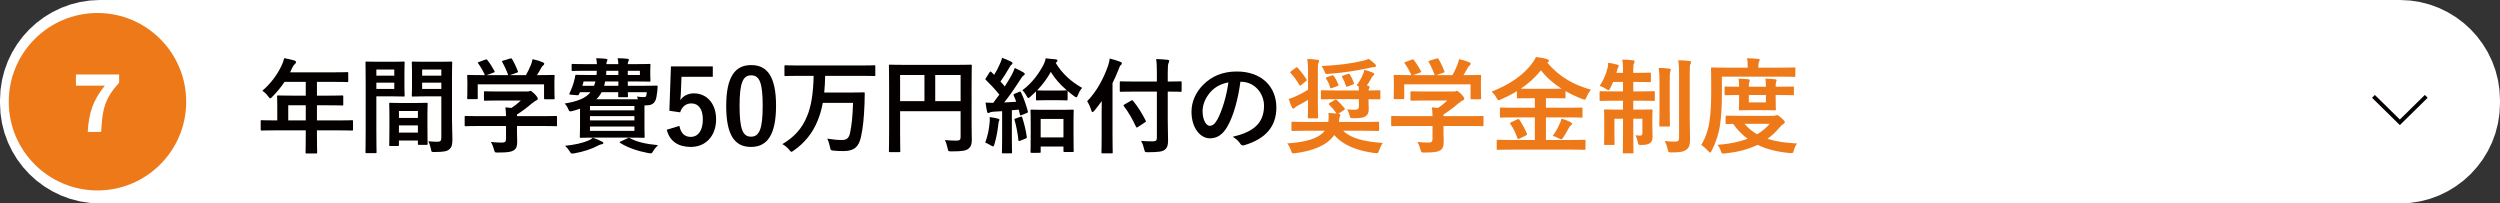 <?xml version="1.0" encoding="utf-8"?>
<!-- Generator: Adobe Illustrator 15.1.0, SVG Export Plug-In . SVG Version: 6.00 Build 0)  -->
<!DOCTYPE svg PUBLIC "-//W3C//DTD SVG 1.1//EN" "http://www.w3.org/Graphics/SVG/1.1/DTD/svg11.dtd">
<svg version="1.1" id="レイヤー_1" xmlns="http://www.w3.org/2000/svg" xmlns:xlink="http://www.w3.org/1999/xlink" x="0px"
	 y="0px" width="889.104px" height="72.351px" viewBox="0 0 889.104 72.351" enable-background="new 0 0 889.104 72.351"
	 xml:space="preserve">
<rect x="0" y="0" width="889.104" height="72.351" fill="#333333" stroke="none"/>
<path fill="#FFFFFF" stroke="#FFFFFF" stroke-width="31.181" stroke-linecap="round" stroke-linejoin="round" stroke-miterlimit="10" d="
	M853.513,56.76H35.59c-11,0-20-9-20-20v-1.169c0-11,9-20,20-20h817.923c11,0,20,9,20,20v1.169
	C873.513,47.76,864.513,56.76,853.513,56.76z"/>
<g>
	<circle fill="#EE7918" cx="34.667" cy="36.176" r="31.552"/>
	<g>
		<path fill="#FFFFFF" d="M37.264,30.473h-10.26v-3.99h15.363v2.92c-5.186,5.703-5.994,9.549-6.387,17.528h-4.775
			C31.605,40.123,32.99,35.855,37.264,30.473z"/>
	</g>
</g>
<g>
	<path fill="#040000" d="M97.724,46.357c-3.243,0-4.386,0.073-4.606,0.073c-0.369,0-0.405-0.036-0.405-0.405v-2.911
		c0-0.332,0.036-0.368,0.405-0.368c0.221,0,1.363,0.073,4.606,0.073h0.884V37.66c0-2.1-0.073-3.096-0.073-3.316
		c0-0.368,0.036-0.405,0.442-0.405c0.221,0,1.474,0.073,5.049,0.073h4.717v-4.9h-7.555c-1.217,1.842-2.653,3.611-4.312,5.27
		c-0.368,0.405-0.59,0.59-0.774,0.59c-0.184,0-0.368-0.221-0.736-0.7c-0.7-0.958-1.363-1.548-2.064-1.99
		c3.059-2.653,5.307-5.712,6.818-8.917c0.441-0.922,0.773-1.807,0.957-2.69c1.327,0.257,2.543,0.516,3.538,0.811
		c0.442,0.147,0.663,0.331,0.663,0.626s-0.184,0.442-0.441,0.701c-0.295,0.258-0.553,0.553-0.922,1.326l-0.736,1.584h15.219
		c3.574,0,4.827-0.074,5.049-0.074c0.368,0,0.404,0.037,0.404,0.406v2.727c0,0.369-0.036,0.406-0.404,0.406
		c-0.222,0-1.475-0.074-5.049-0.074h-5.676v4.9h3.943c3.611,0,4.828-0.073,5.049-0.073c0.332,0,0.369,0.037,0.369,0.405v2.764
		c0,0.369-0.037,0.406-0.369,0.406c-0.221,0-1.438-0.074-5.049-0.074h-3.943v5.38h7.813c3.243,0,4.386-0.073,4.606-0.073
		c0.368,0,0.405,0.036,0.405,0.368v2.911c0,0.369-0.037,0.405-0.405,0.405c-0.221,0-1.363-0.073-4.606-0.073h-7.813v1.805
		c0,3.869,0.074,5.822,0.074,6.008c0,0.367-0.037,0.404-0.405,0.404h-3.28c-0.404,0-0.441-0.037-0.441-0.404
		c0-0.222,0.074-2.139,0.074-6.008v-1.805H97.724z M108.742,42.819v-5.38h-6.229v5.38H108.742z"/>
	<path fill="#040000" d="M139.818,21.963c2.395,0,3.5-0.074,3.721-0.074c0.332,0,0.369,0.037,0.369,0.442
		c0,0.221-0.074,1.29-0.074,3.501V30.4c0,2.248,0.074,3.279,0.074,3.502c0,0.404-0.037,0.441-0.369,0.441
		c-0.221,0-1.326-0.073-3.721-0.073h-5.971v11.938c0,5.086,0.074,7.592,0.074,7.85c0,0.369-0.037,0.405-0.406,0.405h-3.131
		c-0.369,0-0.406-0.036-0.406-0.405c0-0.258,0.074-2.764,0.074-7.85V30.254c0-5.123-0.074-7.702-0.074-7.923
		c0-0.405,0.037-0.442,0.406-0.442c0.258,0,1.658,0.074,4.348,0.074H139.818z M133.848,24.727V26.9h6.375v-2.174H133.848z
		 M140.223,29.406h-6.375v2.211h6.375V29.406z M138.822,51.922c-0.368,0-0.404-0.037-0.404-0.443c0-0.221,0.073-1.215,0.073-6.669
		v-3.243c0-3.242-0.073-4.348-0.073-4.605c0-0.369,0.036-0.406,0.404-0.406c0.258,0,1.143,0.074,3.943,0.074h4.975
		c2.801,0,3.686-0.074,3.943-0.074c0.368,0,0.405,0.037,0.405,0.406c0,0.221-0.073,1.326-0.073,3.979v3.648
		c0,5.344,0.073,6.338,0.073,6.523c0,0.367-0.037,0.404-0.405,0.404h-2.653c-0.368,0-0.405-0.037-0.405-0.404v-1.143h-6.744v1.51
		c0,0.406-0.037,0.443-0.441,0.443H138.822z M141.881,41.936h6.744v-2.469h-6.744V41.936z M148.625,47.168v-2.58h-6.744v2.58
		H148.625z M160.748,42.34c0,2.58,0.148,5.527,0.148,7.334c0,1.769-0.259,2.652-1.069,3.391c-0.774,0.699-1.806,0.994-5.27,0.994
		c-1.105,0-1.105,0.037-1.327-1.143c-0.221-1.031-0.516-1.953-0.884-2.689c1.142,0.146,2.321,0.184,3.095,0.184
		c1.217,0,1.512-0.331,1.512-1.438V34.271h-6.043c-2.875,0-3.833,0.073-4.055,0.073c-0.368,0-0.404-0.037-0.404-0.441
		c0-0.223,0.073-1.069,0.073-3.243v-5.086c0-2.137-0.073-3.021-0.073-3.242c0-0.405,0.036-0.442,0.404-0.442
		c0.222,0,1.18,0.074,4.055,0.074h5.416c2.875,0,3.869-0.074,4.091-0.074c0.368,0,0.405,0.037,0.405,0.442
		c0,0.221-0.074,1.731-0.074,4.864V42.34z M150.136,24.727V26.9h6.817v-2.174H150.136z M156.953,31.617v-2.211h-6.817v2.211H156.953
		z"/>
	<path fill="#040000" d="M170.271,44.81c-3.279,0-4.385,0.073-4.606,0.073c-0.368,0-0.405-0.037-0.405-0.405v-2.837
		c0-0.369,0.037-0.406,0.405-0.406c0.222,0,1.327,0.074,4.606,0.074h9.691c-0.037-1.18-0.074-2.137-0.221-3.133l2.137,0.221
		c1.253-0.81,2.248-1.621,3.354-2.652h-7.959c-3.391,0-4.57,0.074-4.754,0.074c-0.369,0-0.406-0.037-0.406-0.369V32.87
		c0-0.369,0.037-0.405,0.406-0.405c0.184,0,1.363,0.073,4.754,0.073h9.986c0.516,0,0.736,0,0.884-0.073
		c0.185-0.074,0.295-0.147,0.479-0.147c0.295,0,0.662,0.294,1.584,1.179c0.736,0.774,1.031,1.254,1.031,1.585
		c0,0.295-0.146,0.479-0.441,0.589c-0.369,0.186-0.885,0.479-1.77,1.217c-1.51,1.289-3.168,2.58-5.158,3.832v0.59h9.213
		c3.279,0,4.385-0.074,4.605-0.074c0.369,0,0.405,0.037,0.405,0.406v2.837c0,0.368-0.036,0.405-0.405,0.405
		c-0.221,0-1.326-0.073-4.605-0.073h-9.213v2.396c0,0.884,0.073,2.247,0.073,3.205c0,1.585-0.294,2.396-1.179,3.021
		c-0.959,0.59-2.101,0.812-5.639,0.812c-1.143,0-1.143,0.036-1.438-1.069c-0.258-0.957-0.662-1.953-1.105-2.689
		c1.475,0.147,2.506,0.221,3.943,0.221c1.032,0,1.438-0.258,1.438-1.289V44.81H170.271z M172.557,21.226
		c0.479-0.185,0.589-0.11,0.811,0.184c0.921,1.18,1.916,2.765,2.469,3.833c0.184,0.368,0.184,0.404-0.332,0.59l-2.432,0.884h7.664
		c-0.553-1.622-1.438-3.464-2.1-4.606c-0.222-0.368-0.111-0.404,0.331-0.553l2.433-0.736c0.441-0.147,0.553-0.074,0.736,0.221
		c0.627,1.031,1.548,2.948,2.027,4.275c0.11,0.33,0.11,0.367-0.406,0.553l-2.395,0.847h5.675c0.7-1.179,1.216-2.321,1.806-3.722
		c0.184-0.479,0.368-1.068,0.553-1.953c1.326,0.258,2.616,0.664,3.648,1.105c0.331,0.147,0.516,0.332,0.516,0.553
		s-0.147,0.405-0.369,0.553c-0.221,0.147-0.516,0.516-0.699,0.848c-0.516,0.958-0.959,1.732-1.512,2.616h0.959
		c3.427,0,4.643-0.073,4.863-0.073c0.406,0,0.443,0.037,0.443,0.405c0,0.221-0.074,0.921-0.074,1.989v1.695
		c0,3.316,0.074,3.906,0.074,4.127c0,0.406-0.037,0.443-0.443,0.443h-2.91c-0.369,0-0.406-0.037-0.406-0.443v-4.863h-23.584v4.863
		c0,0.369-0.037,0.406-0.404,0.406h-2.912c-0.404,0-0.441-0.037-0.441-0.406c0-0.258,0.073-0.848,0.073-4.164v-1.363
		c0-1.363-0.073-2.027-0.073-2.284c0-0.368,0.037-0.405,0.441-0.405c0.221,0,1.438,0.073,4.865,0.073h0.994
		c-0.627-1.511-1.621-3.132-2.358-4.127c-0.222-0.331-0.185-0.405,0.258-0.553L172.557,21.226z"/>
	<path fill="#040000" d="M219.912,22.811c-0.037-0.774-0.109-1.475-0.258-2.102c1.363,0,2.248,0.074,3.428,0.185
		c0.368,0.036,0.59,0.185,0.59,0.405c0,0.147-0.111,0.332-0.222,0.59c-0.11,0.184-0.185,0.442-0.185,0.922h1.695
		c3.832,0,5.712-0.074,5.934-0.074c0.404,0,0.441,0.037,0.441,0.405c0,0.222-0.074,0.774-0.074,2.063v1.326
		c0,1.363,0.074,1.916,0.074,2.102c0,0.367-0.037,0.404-0.441,0.404c-0.222,0-2.102-0.073-5.934-0.073h-1.695v1.548h5.159
		c3.575,0,4.827-0.074,5.048-0.074c0.369,0,0.443,0.148,0.406,0.442c-0.037,0.589-0.037,0.995-0.111,1.511
		c-0.184,1.621-0.367,2.801-0.773,3.538c-0.627,1.142-1.658,1.548-3.316,1.548h-0.479v7.591c0,2.321,0.073,3.316,0.073,3.538
		c0,0.367-0.036,0.404-0.405,0.404c-0.258,0-1.99-0.073-5.381-0.073h-11.533c-3.391,0-5.122,0.073-5.344,0.073
		c-0.368,0-0.404-0.037-0.404-0.404c0-0.258,0.073-1.438,0.073-3.906v-6.044c-0.812,0.295-1.695,0.553-2.616,0.812
		c-1.105,0.258-1.18,0.258-1.621-0.774c-0.369-0.884-0.812-1.474-1.217-1.88c4.717-0.736,7.555-1.989,9.176-4.016h-3.759
		l-0.295,0.662c-0.147,0.332-0.258,0.443-0.737,0.406l-2.211-0.186c-0.553-0.072-0.59-0.184-0.441-0.516
		c0.626-1.326,1.143-2.615,1.547-4.09c0.185-0.59,0.332-1.29,0.443-1.953c0.036-0.405,0.109-0.516,0.441-0.516
		c0.221,0,1.438,0.074,5.012,0.074h2.137c0.074-0.479,0.074-0.959,0.111-1.512h-3.574c-3.538,0-4.754,0.074-4.975,0.074
		c-0.369,0-0.406-0.037-0.406-0.369v-1.731c0-0.368,0.037-0.405,0.406-0.405c0.221,0,1.437,0.074,4.975,0.074h3.611
		c-0.037-0.812-0.111-1.438-0.258-2.102c1.363,0.037,2.284,0.074,3.353,0.185c0.368,0.036,0.663,0.185,0.663,0.405
		c0,0.185-0.146,0.368-0.221,0.59c-0.074,0.184-0.147,0.405-0.147,0.922H219.912z M214.053,50.337
		c0.369,0.147,0.517,0.258,0.517,0.516c0,0.222-0.185,0.405-0.553,0.442c-0.405,0.074-0.848,0.184-1.474,0.553
		c-1.916,1.068-5.012,2.101-8.291,2.689c-0.332,0.037-0.627,0.074-0.774,0.074c-0.405,0-0.479-0.147-0.884-0.773
		c-0.517-0.848-1.069-1.512-1.622-1.99c3.28-0.332,6.19-0.959,8.328-1.879c0.517-0.222,1.032-0.517,1.585-0.996
		C212.248,49.452,213.169,49.857,214.053,50.337z M211.253,30.512c0.222-0.479,0.368-0.995,0.516-1.548h-4.2l-0.443,1.548H211.253z
		 M209.816,37.697v1.548h15.809v-1.548H209.816z M225.625,42.819v-1.511h-15.809v1.511H225.625z M225.625,44.993h-15.809v1.548
		h15.809V44.993z M226.877,35.303c-0.11-0.332-0.221-0.701-0.332-0.959c1.032,0.147,1.658,0.185,2.359,0.185
		c0.626,0,0.848-0.111,0.958-0.553c0.073-0.296,0.11-0.774,0.147-1.179h-6.744c0.037,0.811,0.074,1.252,0.074,1.363
		c0,0.368-0.037,0.404-0.406,0.404h-2.652c-0.406,0-0.442-0.036-0.442-0.404c0-0.148,0.036-0.59,0.036-1.363h-5.932
		c-0.479,0.92-1.069,1.768-1.88,2.506H226.877z M219.912,30.512v-1.548h-4.68c-0.11,0.553-0.221,1.068-0.368,1.548H219.912z
		 M219.912,26.68v-1.512h-4.273c0,0.516-0.037,1.032-0.074,1.512H219.912z M223.119,49.194c0.479-0.222,0.553-0.258,0.884-0.073
		c2.69,1.474,5.859,2.1,10.022,2.505c-0.589,0.554-1.289,1.327-1.805,2.249c-0.295,0.516-0.442,0.662-0.811,0.662
		c-0.222,0-0.479-0.036-0.885-0.109c-3.428-0.627-7.297-1.88-9.912-3.575c-0.369-0.258-0.332-0.331,0.146-0.553L223.119,49.194z
		 M223.266,25.168v1.512h4.312v-1.512H223.266z"/>
	<path fill="#040000" d="M253.498,27.305h-11.129l-0.221,5.676c-0.037,0.848-0.111,1.843-0.221,2.653
		c0.994-1.474,2.727-2.433,4.826-2.433c4.644,0,7.924,3.648,7.924,9.213c0,5.934-3.686,9.839-8.992,9.839
		c-4.422,0-7.555-1.989-8.549-6.117l4.496-1.364c0.516,2.729,1.953,3.907,4.016,3.907c2.654,0,4.313-2.284,4.313-6.19
		c0-3.648-1.512-5.713-4.091-5.713c-1.88,0-3.354,1.143-3.979,3.17l-3.833-0.553l0.553-15.771h14.888V27.305z"/>
	<path fill="#040000" d="M275.995,37.587c0,10.429-3.169,14.666-8.917,14.666c-5.786,0-8.808-4.164-8.808-14.593
		c0-10.428,3.206-14.519,8.881-14.519S275.995,27.195,275.995,37.587z M263.023,37.623c0,8.292,1.143,10.982,4.055,10.982
		c2.984,0,4.164-2.728,4.164-10.982c0-8.291-1.143-10.834-4.091-10.834C264.277,26.789,263.023,29.295,263.023,37.623z"/>
	<path fill="#040000" d="M284.062,26.975c-3.28,0-4.422,0.073-4.644,0.073c-0.404,0-0.441-0.037-0.441-0.405v-3.021
		c0-0.369,0.037-0.406,0.441-0.406c0.222,0,1.363,0.074,4.644,0.074h22.184c3.317,0,4.459-0.074,4.681-0.074
		c0.331,0,0.368,0.037,0.368,0.406v3.021c0,0.368-0.037,0.405-0.368,0.405c-0.222,0-1.363-0.073-4.681-0.073h-12.786
		c-0.037,2.174-0.148,4.127-0.332,5.932h9.58c3.133,0,4.201-0.073,4.423-0.073c0.368,0,0.405,0.073,0.405,0.405
		c0,1.068-0.037,2.653-0.074,3.611c-0.221,5.27-0.516,8.328-1.252,11.792c-0.774,3.648-2.543,5.085-6.191,5.085
		c-1.4,0-2.395-0.036-3.464-0.146c-1.142-0.111-1.142-0.148-1.4-1.363c-0.222-1.105-0.553-2.138-0.958-2.912
		c2.063,0.332,3.537,0.479,5.344,0.479c1.363,0,2.357-0.517,2.764-2.47c0.59-2.837,0.921-5.785,1.068-10.723h-10.76
		c-0.443,2.358-1.032,4.385-1.807,6.265c-1.731,4.385-4.717,8.069-8.549,10.687c-0.405,0.295-0.627,0.441-0.811,0.441
		c-0.221,0-0.405-0.258-0.811-0.773c-0.811-0.921-1.621-1.547-2.396-1.953c4.091-2.432,6.965-5.416,8.808-9.986
		c1.437-3.428,2.174-7.959,2.321-14.297H284.062z"/>
	<path fill="#040000" d="M345.539,43.445c0,3.207,0.074,5.123,0.074,6.375c0,1.475-0.332,2.396-1.18,3.059
		c-0.884,0.701-2.1,0.959-6.006,0.959c-1.18,0-1.217-0.037-1.438-1.18c-0.221-1.105-0.553-2.063-0.958-2.838
		c1.548,0.148,3.28,0.186,4.164,0.186c1.105,0,1.437-0.332,1.437-1.254V39.54h-21.52v7.849c0,4.017,0.073,6.08,0.073,6.302
		c0,0.368-0.036,0.405-0.442,0.405h-3.205c-0.369,0-0.406-0.037-0.406-0.405c0-0.259,0.074-2.506,0.074-7.223V30.695
		c0-4.717-0.074-7.038-0.074-7.259c0-0.405,0.037-0.442,0.406-0.442c0.258,0,1.51,0.074,5.012,0.074h18.682
		c3.502,0,4.754-0.074,4.976-0.074c0.368,0,0.405,0.037,0.405,0.442c0,0.221-0.074,2.689-0.074,7.407V43.445z M328.773,35.965V26.68
		h-8.66v9.285H328.773z M332.605,26.68v9.285h9.027V26.68H332.605z"/>
	<path fill="#040000" d="M351.938,43.704c0.073-0.7,0.11-1.253,0.037-2.063c0.921,0.11,2.284,0.368,2.837,0.516
		c0.442,0.11,0.626,0.258,0.626,0.441c0,0.185-0.073,0.332-0.184,0.517c-0.111,0.185-0.147,0.626-0.221,1.216
		c-0.222,2.174-0.738,4.864-1.364,6.928c-0.185,0.553-0.258,0.811-0.479,0.811c-0.184,0-0.441-0.146-0.884-0.404
		c-0.516-0.332-1.437-0.775-1.916-0.959C351.273,48.348,351.717,46.136,351.938,43.704z M362.439,32.686
		c0.479-0.185,0.516-0.147,0.7,0.221c1.069,2.211,1.769,4.422,2.396,6.634c0.11,0.405,0,0.516-0.479,0.7l-1.731,0.699
		c-0.442,0.186-0.553,0.111-0.627-0.294l-0.405-1.658l-2.433,0.221v10.097c0,3.391,0.074,4.644,0.074,4.828
		c0,0.368-0.037,0.404-0.405,0.404h-2.801c-0.368,0-0.405-0.036-0.405-0.404c0-0.222,0.074-1.438,0.074-4.828V39.54l-3.059,0.185
		c-0.627,0.036-1.068,0.146-1.363,0.295c-0.185,0.073-0.332,0.184-0.553,0.184c-0.258,0-0.332-0.258-0.406-0.627
		c-0.184-0.884-0.368-1.916-0.516-3.095c0.958,0.073,1.879,0.11,2.727,0.11c0.737-0.958,1.475-1.953,2.174-2.947
		c-1.437-1.807-3.058-3.538-4.753-5.197c-0.331-0.258-0.222-0.367,0.036-0.773l1.217-1.916c0.147-0.221,0.258-0.332,0.369-0.332
		c0.073,0,0.184,0.074,0.331,0.221l0.958,0.959c0.773-1.217,1.4-2.395,1.99-3.759c0.479-0.995,0.663-1.585,0.848-2.284
		c0.994,0.367,2.284,0.884,3.205,1.363c0.369,0.221,0.479,0.368,0.479,0.59c0,0.184-0.147,0.331-0.331,0.479
		c-0.295,0.221-0.443,0.405-0.701,0.885c-1.143,2.026-2.1,3.5-3.242,5.121l1.547,1.732c0.848-1.326,1.658-2.69,2.433-4.053
		c0.442-0.811,0.812-1.695,1.105-2.506c1.143,0.516,2.248,1.068,3.096,1.584c0.331,0.185,0.442,0.332,0.442,0.553
		c0,0.258-0.111,0.405-0.406,0.553c-0.367,0.221-0.662,0.627-1.215,1.512c-1.917,2.984-3.906,5.858-5.676,8.069
		c1.4-0.073,2.838-0.147,4.275-0.258c-0.258-0.774-0.553-1.474-0.885-2.211c-0.147-0.368-0.111-0.442,0.405-0.663L362.439,32.686z
		 M362.955,41.529c0.442-0.146,0.479-0.073,0.627,0.332c0.627,1.916,1.289,4.606,1.584,6.744c0.037,0.404,0,0.516-0.479,0.699
		l-1.843,0.737c-0.553,0.222-0.626,0.147-0.663-0.222c-0.221-2.357-0.773-5.158-1.363-7.111c-0.111-0.406,0-0.442,0.441-0.59
		L362.955,41.529z M372.168,35.634c-2.396,0-3.096,0.073-3.316,0.073c-0.369,0-0.406-0.037-0.406-0.441v-2.728
		c-0.626,0.626-1.289,1.216-1.952,1.806c-0.368,0.332-0.59,0.516-0.774,0.516c-0.184,0-0.368-0.258-0.663-0.811
		c-0.479-0.885-0.921-1.438-1.474-1.953c3.5-2.543,5.969-6.08,7.555-9.102c0.367-0.773,0.626-1.438,0.736-2.248
		c1.217,0.111,2.543,0.221,3.722,0.369c0.331,0.073,0.479,0.258,0.479,0.441c0,0.185-0.074,0.369-0.332,0.553l-0.295,0.258
		c2.285,3.833,5.564,6.744,9.396,8.881c-0.516,0.59-1.031,1.4-1.473,2.506c-0.223,0.59-0.369,0.848-0.59,0.848
		c-0.186,0-0.443-0.146-0.811-0.441c-0.811-0.59-1.586-1.18-2.285-1.807v2.912c0,0.404-0.037,0.441-0.406,0.441
		c-0.258,0-0.994-0.073-3.316-0.073H372.168z M366.898,54.354c-0.369,0-0.405-0.037-0.405-0.405c0-0.222,0.073-1.253,0.073-6.707
		v-3.279c0-3.28-0.073-4.386-0.073-4.606c0-0.332,0.036-0.368,0.405-0.368c0.258,0,1.289,0.073,4.312,0.073h5.97
		c3.021,0,4.053-0.073,4.273-0.073c0.369,0,0.406,0.036,0.406,0.368c0,0.221-0.074,1.326-0.074,3.98v3.721
		c0,5.381,0.074,6.412,0.074,6.634c0,0.331-0.037,0.368-0.406,0.368h-2.836c-0.369,0-0.406-0.037-0.406-0.368v-1.585h-8.106v1.843
		c0,0.368-0.037,0.405-0.405,0.405H366.898z M379.428,32.133c-2.396-2.063-4.275-4.164-5.713-6.56
		c-1.326,2.358-2.947,4.569-4.863,6.56c0.221,0,0.921,0.074,3.316,0.074h3.795c2.322,0,3.059-0.074,3.316-0.074H379.428z
		 M370.104,48.863h8.106v-6.561h-8.106V48.863z"/>
	<path fill="#040000" d="M391.791,40.203c0-1.327,0-2.764,0.037-4.274c-0.811,1.179-1.695,2.321-2.652,3.464
		c-0.295,0.332-0.48,0.479-0.627,0.479c-0.186,0-0.295-0.184-0.443-0.59c-0.33-1.252-0.92-2.432-1.473-3.279
		c3.389-3.464,5.822-8.033,7.406-12.529c0.295-0.884,0.516-1.731,0.627-2.652c1.438,0.368,2.615,0.699,3.721,1.143
		c0.406,0.146,0.59,0.295,0.59,0.553s-0.109,0.404-0.404,0.662c-0.258,0.222-0.443,0.553-0.738,1.475
		c-0.662,1.658-1.363,3.279-2.174,4.9v19.016c0,3.574,0.074,5.38,0.074,5.564c0,0.368-0.037,0.404-0.406,0.404h-3.205
		c-0.369,0-0.406-0.036-0.406-0.404c0-0.222,0.074-1.99,0.074-5.564V40.203z M403.656,32.575c-3.537,0-4.789,0.073-5.012,0.073
		c-0.367,0-0.404-0.037-0.404-0.405v-2.911c0-0.368,0.037-0.404,0.404-0.404c0.223,0,1.475,0.072,5.012,0.072h7.775v-2.764
		c0-2.395-0.037-3.758-0.258-5.232c1.363,0.037,2.727,0.111,4.055,0.258c0.367,0.037,0.59,0.222,0.59,0.405
		c0,0.332-0.148,0.554-0.26,0.812c-0.184,0.441-0.258,1.179-0.258,3.647V29c3.17,0,4.313-0.072,4.533-0.072
		c0.369,0,0.406,0.036,0.406,0.404v2.911c0,0.368-0.037,0.405-0.406,0.405c-0.221,0-1.363-0.073-4.533-0.073v10.207
		c0,2.58,0.111,5.049,0.111,7.075c0,1.88-0.258,2.654-1.217,3.428c-0.773,0.626-2.32,0.848-5.895,0.848c-1.143,0-1.143,0-1.4-1.143
		c-0.295-1.18-0.627-2.138-1.105-2.875c1.436,0.111,3.131,0.185,4.236,0.148c1.033,0,1.4-0.332,1.4-1.217V32.575H403.656z
		 M404.725,45.141c-0.221,0.148-0.367,0.222-0.441,0.222c-0.111,0-0.184-0.111-0.295-0.332c-1.289-2.728-2.615-5.085-4.273-7.259
		c-0.26-0.332-0.223-0.369,0.258-0.664l2.32-1.326c0.369-0.221,0.443-0.147,0.701,0.11c1.695,2.101,3.096,4.312,4.459,7.001
		c0.184,0.332,0.072,0.406-0.332,0.664L404.725,45.141z"/>
	<path fill="#040000" d="M441.138,29.074c-0.848,6.265-2.396,12.014-4.606,15.883c-1.584,2.764-3.5,4.237-6.264,4.237
		c-3.243,0-6.523-3.464-6.523-9.47c0-3.538,1.512-6.928,4.165-9.582c3.095-3.095,7.001-4.717,11.976-4.717
		c8.844,0,14.04,5.454,14.04,12.787c0,6.854-3.869,11.166-11.35,13.413c-0.774,0.222-1.105,0.074-1.585-0.663
		c-0.405-0.626-1.179-1.474-2.579-2.321c6.228-1.474,11.129-4.054,11.129-11.019c0-4.385-3.316-8.549-8.255-8.549H441.138z
		 M430.562,32.648c-1.769,1.99-2.874,4.459-2.874,6.818c0,3.39,1.363,5.27,2.506,5.27c0.958,0,1.769-0.479,2.764-2.248
		c1.621-2.985,3.28-8.291,3.906-13.193C434.284,29.812,432.22,30.844,430.562,32.648z"/>
	<path fill="#EE7918" d="M464.487,46.504c-3.391,0-4.57,0.074-4.791,0.074c-0.368,0-0.405-0.037-0.405-0.405v-2.469
		c0-0.368,0.037-0.405,0.405-0.405c0.221,0,1.4,0.073,4.791,0.073h7.922c0.111-1.032,0.185-2.101,0.037-3.206l2.911,0.221
		c-0.848-1.215-1.621-2.137-2.616-3.132c-0.258-0.258-0.258-0.368,0.147-0.626l1.732-1.032c0.221-0.147,0.331-0.185,0.441-0.185
		c0.111,0,0.222,0.037,0.369,0.185c1.031,0.921,1.842,1.769,2.727,2.874c0.221,0.295,0.147,0.479-0.221,0.701l-1.99,1.289
		c0.516,0.074,0.737,0.221,0.737,0.479c0,0.222-0.147,0.479-0.258,0.774c-0.147,0.368-0.147,0.737-0.259,1.658h9.065
		c3.391,0,4.569-0.073,4.79-0.073c0.406,0,0.442,0.037,0.442,0.405v2.469c0,0.368-0.036,0.405-0.442,0.405
		c-0.221,0-1.399-0.074-4.79-0.074h-7.555c2.838,2.764,7.481,3.833,14.077,4.349c-0.553,0.812-0.995,1.731-1.29,2.616
		c-0.258,0.811-0.368,0.995-0.884,0.995c-0.185,0-0.405,0-0.7-0.036c-5.896-0.774-11.129-2.617-14.372-6.412
		c-2.689,3.943-8.144,5.711-13.781,6.448c-0.405,0.037-0.7,0.073-0.848,0.073c-0.369,0-0.479-0.258-0.737-0.994
		c-0.332-0.995-0.885-1.99-1.363-2.543c6.633-0.441,11.202-1.695,13.34-4.496H464.487z M465.188,25.058
		c0-1.658-0.074-2.837-0.259-4.091c1.327,0.037,2.285,0.148,3.575,0.295c0.405,0.037,0.626,0.185,0.626,0.405
		c0,0.259-0.11,0.442-0.258,0.737c-0.147,0.332-0.185,0.959-0.185,2.58v11.755c0,3.169,0.074,4.717,0.074,4.938
		c0,0.367-0.037,0.404-0.442,0.404h-2.801c-0.368,0-0.405-0.037-0.405-0.404c0-0.259,0.074-1.77,0.074-4.938v-1.216
		c-1.253,0.773-2.433,1.438-3.686,2.063c-0.553,0.294-0.848,0.479-1.031,0.737c-0.147,0.184-0.295,0.295-0.479,0.295
		s-0.368-0.111-0.516-0.406c-0.405-0.885-0.811-1.806-1.143-2.984c0.773-0.258,1.326-0.479,2.026-0.773
		c1.363-0.59,3.206-1.512,4.828-2.543V25.058z M460.729,24.174c0.405-0.295,0.516-0.369,0.773-0.074
		c1.18,1.289,2.174,2.616,3.096,4.054c0.221,0.331,0.221,0.405-0.147,0.7l-1.658,1.363c-0.185,0.147-0.295,0.258-0.405,0.258
		s-0.185-0.11-0.295-0.258c-0.885-1.511-1.806-2.838-3.021-4.164c-0.147-0.147-0.222-0.258-0.222-0.369
		c0-0.11,0.11-0.221,0.332-0.367L460.729,24.174z M475.137,35.266c-3.501,0-4.754,0.073-4.975,0.073
		c-0.369,0-0.405-0.036-0.405-0.405v-2.469c0-0.332,0.036-0.369,0.405-0.369c0.221,0,1.474,0.074,4.975,0.074h8.144
		c0-0.553-0.037-1.031-0.11-1.548l-0.737-0.222c1.105-1.51,1.658-2.469,2.248-3.869c0.258-0.516,0.442-1.143,0.516-1.694
		c1.032,0.257,2.138,0.589,3.021,0.995c0.369,0.146,0.554,0.331,0.554,0.516c0,0.184-0.111,0.295-0.332,0.479
		c-0.185,0.148-0.442,0.479-0.627,0.811c-0.626,1.069-1.068,1.88-1.694,2.764c0.663,0.111,0.958,0.259,0.958,0.479
		c0,0.222-0.074,0.332-0.147,0.517c-0.11,0.221-0.185,0.441-0.222,0.773c2.58,0,3.611-0.074,3.796-0.074
		c0.368,0,0.405,0.037,0.405,0.369v2.469c0,0.369-0.037,0.405-0.405,0.405c-0.185,0-1.216-0.036-3.796-0.073v1.474
		c0,0.663,0.074,1.327,0.074,1.989c0,1.475-0.368,2.063-1.032,2.543c-0.736,0.516-1.474,0.773-4.385,0.773
		c-1.105,0-1.18,0.037-1.438-1.105c-0.184-0.773-0.479-1.547-0.848-2.063c1.032,0.111,1.88,0.147,2.728,0.147
		c0.995,0,1.474-0.258,1.474-1.18v-2.578H475.137z M489.065,22.811c0.222,0.221,0.295,0.404,0.295,0.553
		c0,0.294-0.258,0.516-0.773,0.516c-0.442,0-0.922,0.11-1.511,0.258c-4.975,1.105-9.618,1.732-14.52,2.137
		c-1.179,0.074-1.179,0.074-1.584-1.031c-0.258-0.627-0.59-1.253-0.958-1.77c5.49-0.221,10.723-0.884,14.776-1.879
		c0.774-0.185,1.475-0.405,1.953-0.664C487.592,21.483,488.477,22.258,489.065,22.811z M473.589,26.863
		c0.405-0.147,0.516-0.147,0.737,0.147c0.773,1.069,1.142,1.806,1.621,2.985c0.185,0.368,0.147,0.404-0.368,0.626l-1.77,0.663
		c-0.479,0.221-0.626,0.221-0.773-0.221c-0.368-1.18-0.7-2.027-1.4-3.022c-0.221-0.331-0.185-0.405,0.258-0.589L473.589,26.863z
		 M479.301,26.311c0.442-0.147,0.553-0.147,0.773,0.185c0.663,1.105,0.995,1.843,1.4,2.911c0.147,0.368,0.147,0.479-0.368,0.663
		l-1.695,0.663c-0.516,0.185-0.59,0.221-0.737-0.221c-0.405-1.29-0.736-1.953-1.326-3.059c-0.185-0.332-0.185-0.369,0.295-0.553
		L479.301,26.311z"/>
	<path fill="#EE7918" d="M499.771,44.81c-3.279,0-4.385,0.073-4.606,0.073c-0.368,0-0.405-0.037-0.405-0.405v-2.837
		c0-0.369,0.037-0.406,0.405-0.406c0.222,0,1.327,0.074,4.606,0.074h9.691c-0.036-1.18-0.073-2.137-0.221-3.133l2.138,0.221
		c1.253-0.81,2.247-1.621,3.353-2.652h-7.959c-3.391,0-4.569,0.074-4.754,0.074c-0.368,0-0.405-0.037-0.405-0.369V32.87
		c0-0.369,0.037-0.405,0.405-0.405c0.185,0,1.363,0.073,4.754,0.073h9.986c0.516,0,0.736,0,0.884-0.073
		c0.185-0.074,0.295-0.147,0.479-0.147c0.295,0,0.663,0.294,1.585,1.179c0.736,0.774,1.031,1.254,1.031,1.585
		c0,0.295-0.147,0.479-0.442,0.589c-0.368,0.186-0.884,0.479-1.769,1.217c-1.511,1.289-3.169,2.58-5.159,3.832v0.59h9.213
		c3.279,0,4.385-0.074,4.606-0.074c0.368,0,0.405,0.037,0.405,0.406v2.837c0,0.368-0.037,0.405-0.405,0.405
		c-0.222,0-1.327-0.073-4.606-0.073h-9.213v2.396c0,0.884,0.074,2.247,0.074,3.205c0,1.585-0.295,2.396-1.18,3.021
		c-0.958,0.59-2.101,0.812-5.638,0.812c-1.143,0-1.143,0.036-1.438-1.069c-0.258-0.957-0.663-1.953-1.105-2.689
		c1.475,0.147,2.506,0.221,3.943,0.221c1.031,0,1.437-0.258,1.437-1.289V44.81H499.771z M502.056,21.226
		c0.479-0.185,0.59-0.11,0.811,0.184c0.921,1.18,1.916,2.765,2.469,3.833c0.185,0.368,0.185,0.404-0.331,0.59l-2.433,0.884h7.665
		c-0.553-1.622-1.438-3.464-2.101-4.606c-0.221-0.368-0.11-0.404,0.332-0.553l2.432-0.736c0.442-0.147,0.553-0.074,0.737,0.221
		c0.626,1.031,1.548,2.948,2.026,4.275c0.11,0.33,0.11,0.367-0.405,0.553l-2.396,0.847h5.675c0.7-1.179,1.217-2.321,1.806-3.722
		c0.185-0.479,0.369-1.068,0.553-1.953c1.327,0.258,2.617,0.664,3.648,1.105c0.332,0.147,0.516,0.332,0.516,0.553
		s-0.147,0.405-0.368,0.553s-0.516,0.516-0.7,0.848c-0.516,0.958-0.958,1.732-1.511,2.616h0.958c3.427,0,4.644-0.073,4.864-0.073
		c0.405,0,0.442,0.037,0.442,0.405c0,0.221-0.074,0.921-0.074,1.989v1.695c0,3.316,0.074,3.906,0.074,4.127
		c0,0.406-0.037,0.443-0.442,0.443h-2.911c-0.368,0-0.405-0.037-0.405-0.443v-4.863h-23.584v4.863c0,0.369-0.037,0.406-0.405,0.406
		h-2.911c-0.405,0-0.442-0.037-0.442-0.406c0-0.258,0.073-0.848,0.073-4.164v-1.363c0-1.363-0.073-2.027-0.073-2.284
		c0-0.368,0.037-0.405,0.442-0.405c0.221,0,1.437,0.073,4.864,0.073h0.995c-0.627-1.511-1.622-3.132-2.358-4.127
		c-0.222-0.331-0.185-0.405,0.258-0.553L502.056,21.226z"/>
	<path fill="#EE7918" d="M537.454,53.211c-3.354,0-4.496,0.074-4.717,0.074c-0.405,0-0.442-0.037-0.442-0.369v-2.801
		c0-0.368,0.037-0.404,0.442-0.404c0.221,0,1.363,0.073,4.717,0.073h8.401v-8.033h-7.038c-3.501,0-4.717,0.073-4.938,0.073
		c-0.405,0-0.442-0.037-0.442-0.405v-2.764c0-0.368,0.037-0.405,0.442-0.405c0.221,0,1.437,0.074,4.938,0.074h7.038v-3.391h-1.437
		c-3.206,0-4.312,0.037-4.533,0.037c-0.368,0-0.405-0.037-0.405-0.369v-2.174c-1.769,1.105-3.647,2.027-5.638,2.911
		c-0.405,0.185-0.663,0.295-0.885,0.295c-0.258,0-0.405-0.222-0.736-0.848c-0.517-0.958-1.18-1.694-1.77-2.175
		c6.707-2.652,11.351-6.006,14.298-9.912c0.7-0.921,1.105-1.474,1.475-2.432c1.437,0.184,2.911,0.405,3.979,0.773
		c0.368,0.111,0.663,0.332,0.663,0.59c0,0.184-0.073,0.295-0.368,0.516c-0.074,0.074-0.147,0.111-0.221,0.147
		c4.348,5.122,9.47,7.923,15.55,9.618c-0.516,0.553-1.179,1.584-1.584,2.616c-0.295,0.663-0.405,0.921-0.7,0.921
		c-0.185,0-0.479-0.11-0.885-0.258c-2.101-0.811-4.054-1.732-5.896-2.801v2.211c0,0.332-0.037,0.369-0.405,0.369
		c-0.258,0-1.363-0.037-4.569-0.037h-1.99v3.391h7.665c3.5,0,4.717-0.074,4.938-0.074c0.368,0,0.405,0.037,0.405,0.405v2.764
		c0,0.517,0,0.405-0.405,0.405c-0.221,0-1.438-0.073-4.938-0.073h-7.665v8.033h8.918c3.39,0,4.532-0.073,4.753-0.073
		c0.369,0,0.406,0.036,0.406,0.404v2.801c0,0.332-0.037,0.369-0.406,0.369c-0.221,0-1.363-0.074-4.753-0.074H537.454z
		 M539.555,42.488c0.479-0.222,0.59-0.222,0.848,0.146c0.958,1.4,1.916,3.207,2.616,4.865c0.147,0.367,0.11,0.441-0.332,0.662
		l-2.284,1.143c-0.553,0.222-0.59,0.222-0.737-0.147c-0.663-1.806-1.4-3.501-2.506-5.048c-0.258-0.332-0.185-0.405,0.295-0.627
		L539.555,42.488z M551.789,31.58c1.769,0,2.874,0,3.574-0.037c-2.838-1.805-5.307-3.942-7.333-6.521
		c-2.138,2.615-4.533,4.753-7.186,6.521c0.699,0.037,1.805,0.037,3.574,0.037H551.789z M554.626,44.146
		c0.295-0.664,0.553-1.254,0.7-1.953c1.327,0.368,2.211,0.736,3.096,1.179c0.442,0.222,0.663,0.405,0.663,0.626
		c0,0.295-0.185,0.406-0.442,0.59c-0.221,0.184-0.479,0.479-0.848,1.18c-0.516,0.994-1.326,2.395-1.953,3.279
		c-0.258,0.332-0.405,0.479-0.589,0.479c-0.185,0-0.442-0.11-0.848-0.295c-0.627-0.331-1.475-0.737-2.175-0.921
		C553.226,46.983,554.036,45.436,554.626,44.146z"/>
	<path fill="#EE7918" d="M577.212,24.689c0-1.585-0.073-2.358-0.258-3.501c1.4,0.037,2.653,0.11,3.832,0.258
		c0.332,0,0.553,0.147,0.553,0.368c0,0.295-0.147,0.517-0.258,0.811c-0.184,0.406-0.221,0.848-0.221,2.027v1.253h1.769
		c2.911,0,3.869-0.073,4.091-0.073c0.368,0,0.405,0.037,0.405,0.404v2.58c0,0.369-0.037,0.405-0.405,0.405
		c-0.222,0-1.18-0.073-4.091-0.073h-1.769v3.353h2.469c3.427,0,4.569-0.073,4.79-0.073c0.369,0,0.406,0.037,0.406,0.405v2.616
		c0,0.406-0.037,0.442-0.406,0.442c-0.221,0-1.363-0.073-4.79-0.073h-2.469v3.169h1.916c3.206,0,4.274-0.073,4.532-0.073
		c0.369,0,0.405,0.036,0.405,0.404c0,0.222-0.073,1.363-0.073,3.723v1.289c0,2.064,0.073,3.17,0.073,4.164
		c0,1.032-0.11,1.77-0.848,2.358c-0.626,0.517-1.658,0.7-3.095,0.7c-1.143,0-1.143-0.037-1.327-1.105
		c-0.147-0.848-0.405-1.621-0.811-2.321c0.663,0.073,1.18,0.11,1.622,0.11c0.589,0,0.847-0.221,0.847-0.922V42.23h-3.242v4.863
		c0,4.532,0.073,6.854,0.073,7.076c0,0.331-0.036,0.367-0.405,0.367h-2.984c-0.369,0-0.405-0.036-0.405-0.367
		c0-0.259,0.073-2.506,0.073-7.039v-4.9h-3.059v5.453c0,2.211,0.074,3.242,0.074,3.463c0,0.369-0.037,0.406-0.405,0.406h-2.948
		c-0.369,0-0.405-0.037-0.405-0.406c0-0.258,0.073-1.252,0.073-3.646v-4.828c0-2.211-0.073-3.096-0.073-3.354
		c0-0.368,0.036-0.404,0.405-0.404c0.258,0,1.363,0.073,4.569,0.073h1.769v-3.169h-3.096c-3.427,0-4.605,0.073-4.827,0.073
		c-0.368,0-0.405-0.036-0.405-0.442v-2.616c0-0.368,0.037-0.405,0.405-0.405c0.222,0,1.4,0.073,4.827,0.073h3.096v-3.353h-3.501
		c-0.331,0.773-0.663,1.474-0.995,2.1c-0.258,0.553-0.405,0.811-0.663,0.811c-0.184,0-0.442-0.146-0.884-0.441
		c-0.737-0.479-1.511-0.848-2.248-1.068c1.4-2.102,2.284-4.238,2.837-6.523c0.111-0.404,0.147-0.994,0.185-1.731
		c1.143,0.185,2.285,0.442,3.206,0.7c0.442,0.11,0.553,0.221,0.553,0.442c0,0.221-0.11,0.405-0.258,0.626s-0.222,0.442-0.369,1.068
		l-0.221,0.774h2.358V24.689z M590.184,29.59c0-2.432-0.037-3.721-0.259-5.453c1.29,0.037,2.47,0.11,3.723,0.258
		c0.368,0.037,0.553,0.184,0.553,0.405c0,0.294-0.185,0.553-0.259,0.811c-0.11,0.516-0.11,1.253-0.11,3.942v10.172
		c0,3.132,0.074,4.643,0.074,4.863c0,0.369-0.037,0.405-0.442,0.405h-2.948c-0.368,0-0.405-0.036-0.405-0.405
		c0-0.221,0.074-1.731,0.074-4.863V29.59z M600.943,42.119c0,2.58,0.11,5.527,0.11,7.37c0,1.806-0.258,3.022-1.326,3.759
		c-1.032,0.7-2.027,0.958-5.27,0.958c-1.105,0-1.105,0-1.363-1.179c-0.259-1.105-0.59-2.027-1.069-2.875
		c1.327,0.147,2.211,0.221,3.538,0.221c1.216,0,1.584-0.258,1.584-1.437V26.643c0-2.359-0.036-3.538-0.295-5.196
		c1.364,0,2.69,0.073,3.943,0.221c0.405,0.038,0.627,0.222,0.627,0.405c0,0.332-0.147,0.517-0.259,0.774
		c-0.184,0.442-0.221,1.216-0.221,3.722V42.119z"/>
	<path fill="#EE7918" d="M612.379,32.611c0,5.307-0.184,8.292-0.626,11.572c-0.442,3.242-1.511,6.521-2.985,9.359
		c-0.258,0.479-0.405,0.7-0.589,0.7c-0.185,0-0.369-0.222-0.737-0.59c-0.811-0.884-1.769-1.731-2.396-2.138
		c1.475-2.395,2.543-5.416,2.985-8.807c0.368-2.838,0.553-5.602,0.553-10.761c0-5.085-0.074-7.333-0.074-7.554
		c0-0.369,0.037-0.405,0.405-0.405c0.222,0,1.438,0.073,4.938,0.073h7.701v-0.368c0-1.143-0.036-2.101-0.258-2.985
		c1.475,0.037,2.653,0.111,3.906,0.221c0.405,0.037,0.626,0.186,0.626,0.369c0,0.258-0.11,0.442-0.258,0.7
		c-0.147,0.259-0.221,0.774-0.221,1.585v0.479h7.849c3.501,0,4.717-0.073,4.938-0.073c0.368,0,0.368,0.036,0.368,0.405V26.9
		c0,0.404,0,0.441-0.368,0.441c-0.222,0-1.438-0.073-4.938-0.073h-20.82V32.611z M630.693,41.198c0.442,0,0.664-0.073,0.848-0.147
		c0.185-0.074,0.295-0.111,0.442-0.111c0.295,0,0.553,0.148,1.475,0.959c0.921,0.773,1.289,1.252,1.289,1.511
		c0,0.331-0.147,0.442-0.516,0.7c-0.442,0.258-0.811,0.627-1.438,1.326c-1.289,1.548-2.689,2.838-4.2,3.943
		c2.911,0.921,6.375,1.438,10.539,1.658c-0.479,0.589-0.885,1.4-1.143,2.358c-0.222,0.848-0.332,1.068-0.885,1.068
		c-0.184,0-0.368,0-0.626-0.036c-4.386-0.406-8.145-1.327-11.424-2.912c-3.501,1.695-7.37,2.617-11.571,3.059
		c-0.294,0.037-0.441,0.037-0.663,0.037c-0.479,0-0.59-0.184-0.848-0.995c-0.295-0.847-0.7-1.621-1.179-2.101
		c3.832-0.258,7.518-0.957,10.724-2.174c-1.917-1.4-3.611-3.133-5.123-5.27c-1.474,0-2.137,0.037-2.284,0.037
		c-0.368,0-0.405-0.037-0.405-0.405v-2.175c0-0.368,0.037-0.404,0.405-0.404c0.221,0,1.4,0.073,4.938,0.073H630.693z
		 M632.463,30.844c3.611,0,4.9-0.074,5.122-0.074c0.368,0,0.405,0.037,0.405,0.405v2.284c0,0.369-0.037,0.406-0.405,0.406
		c-0.222,0-1.511-0.074-5.122-0.074h-0.958v1.363c0,2.285,0.073,3.465,0.073,3.686c0,0.368-0.037,0.405-0.405,0.405
		c-0.221,0-1.105-0.073-3.796-0.073h-4.717c-2.689,0-3.574,0.073-3.795,0.073c-0.405,0-0.442-0.037-0.442-0.405
		c0-0.258,0.073-1.4,0.073-3.686v-1.363h-0.479c-2.616,0-4.054,0.074-4.274,0.074c-0.369,0-0.405-0.037-0.405-0.406v-2.284
		c0-0.368,0.036-0.405,0.405-0.405c0.221,0,1.658,0.074,4.274,0.074h0.479c0-1.18-0.036-2.138-0.184-2.875
		c1.179,0.037,2.432,0.111,3.5,0.221c0.332,0.037,0.479,0.148,0.479,0.332c0,0.221-0.073,0.369-0.185,0.627
		c-0.11,0.295-0.147,0.811-0.147,1.695h6.081c0-1.143-0.074-2.102-0.185-2.875c1.143,0.037,2.432,0.111,3.464,0.221
		c0.332,0.037,0.516,0.148,0.516,0.332c0,0.221-0.11,0.369-0.184,0.627c-0.111,0.258-0.147,0.811-0.147,1.695H632.463z
		 M620.413,44.035c1.289,1.512,2.764,2.727,4.495,3.723c1.732-1.032,3.243-2.248,4.459-3.723H620.413z M628.041,33.791h-6.081v2.616
		h6.081V33.791z"/>
</g>
<polyline fill="none" stroke="#040000" stroke-width="1.417" stroke-miterlimit="10" points="862.872,34.275 853.485,43.498 
	844.1,34.275 "/>
</svg>
